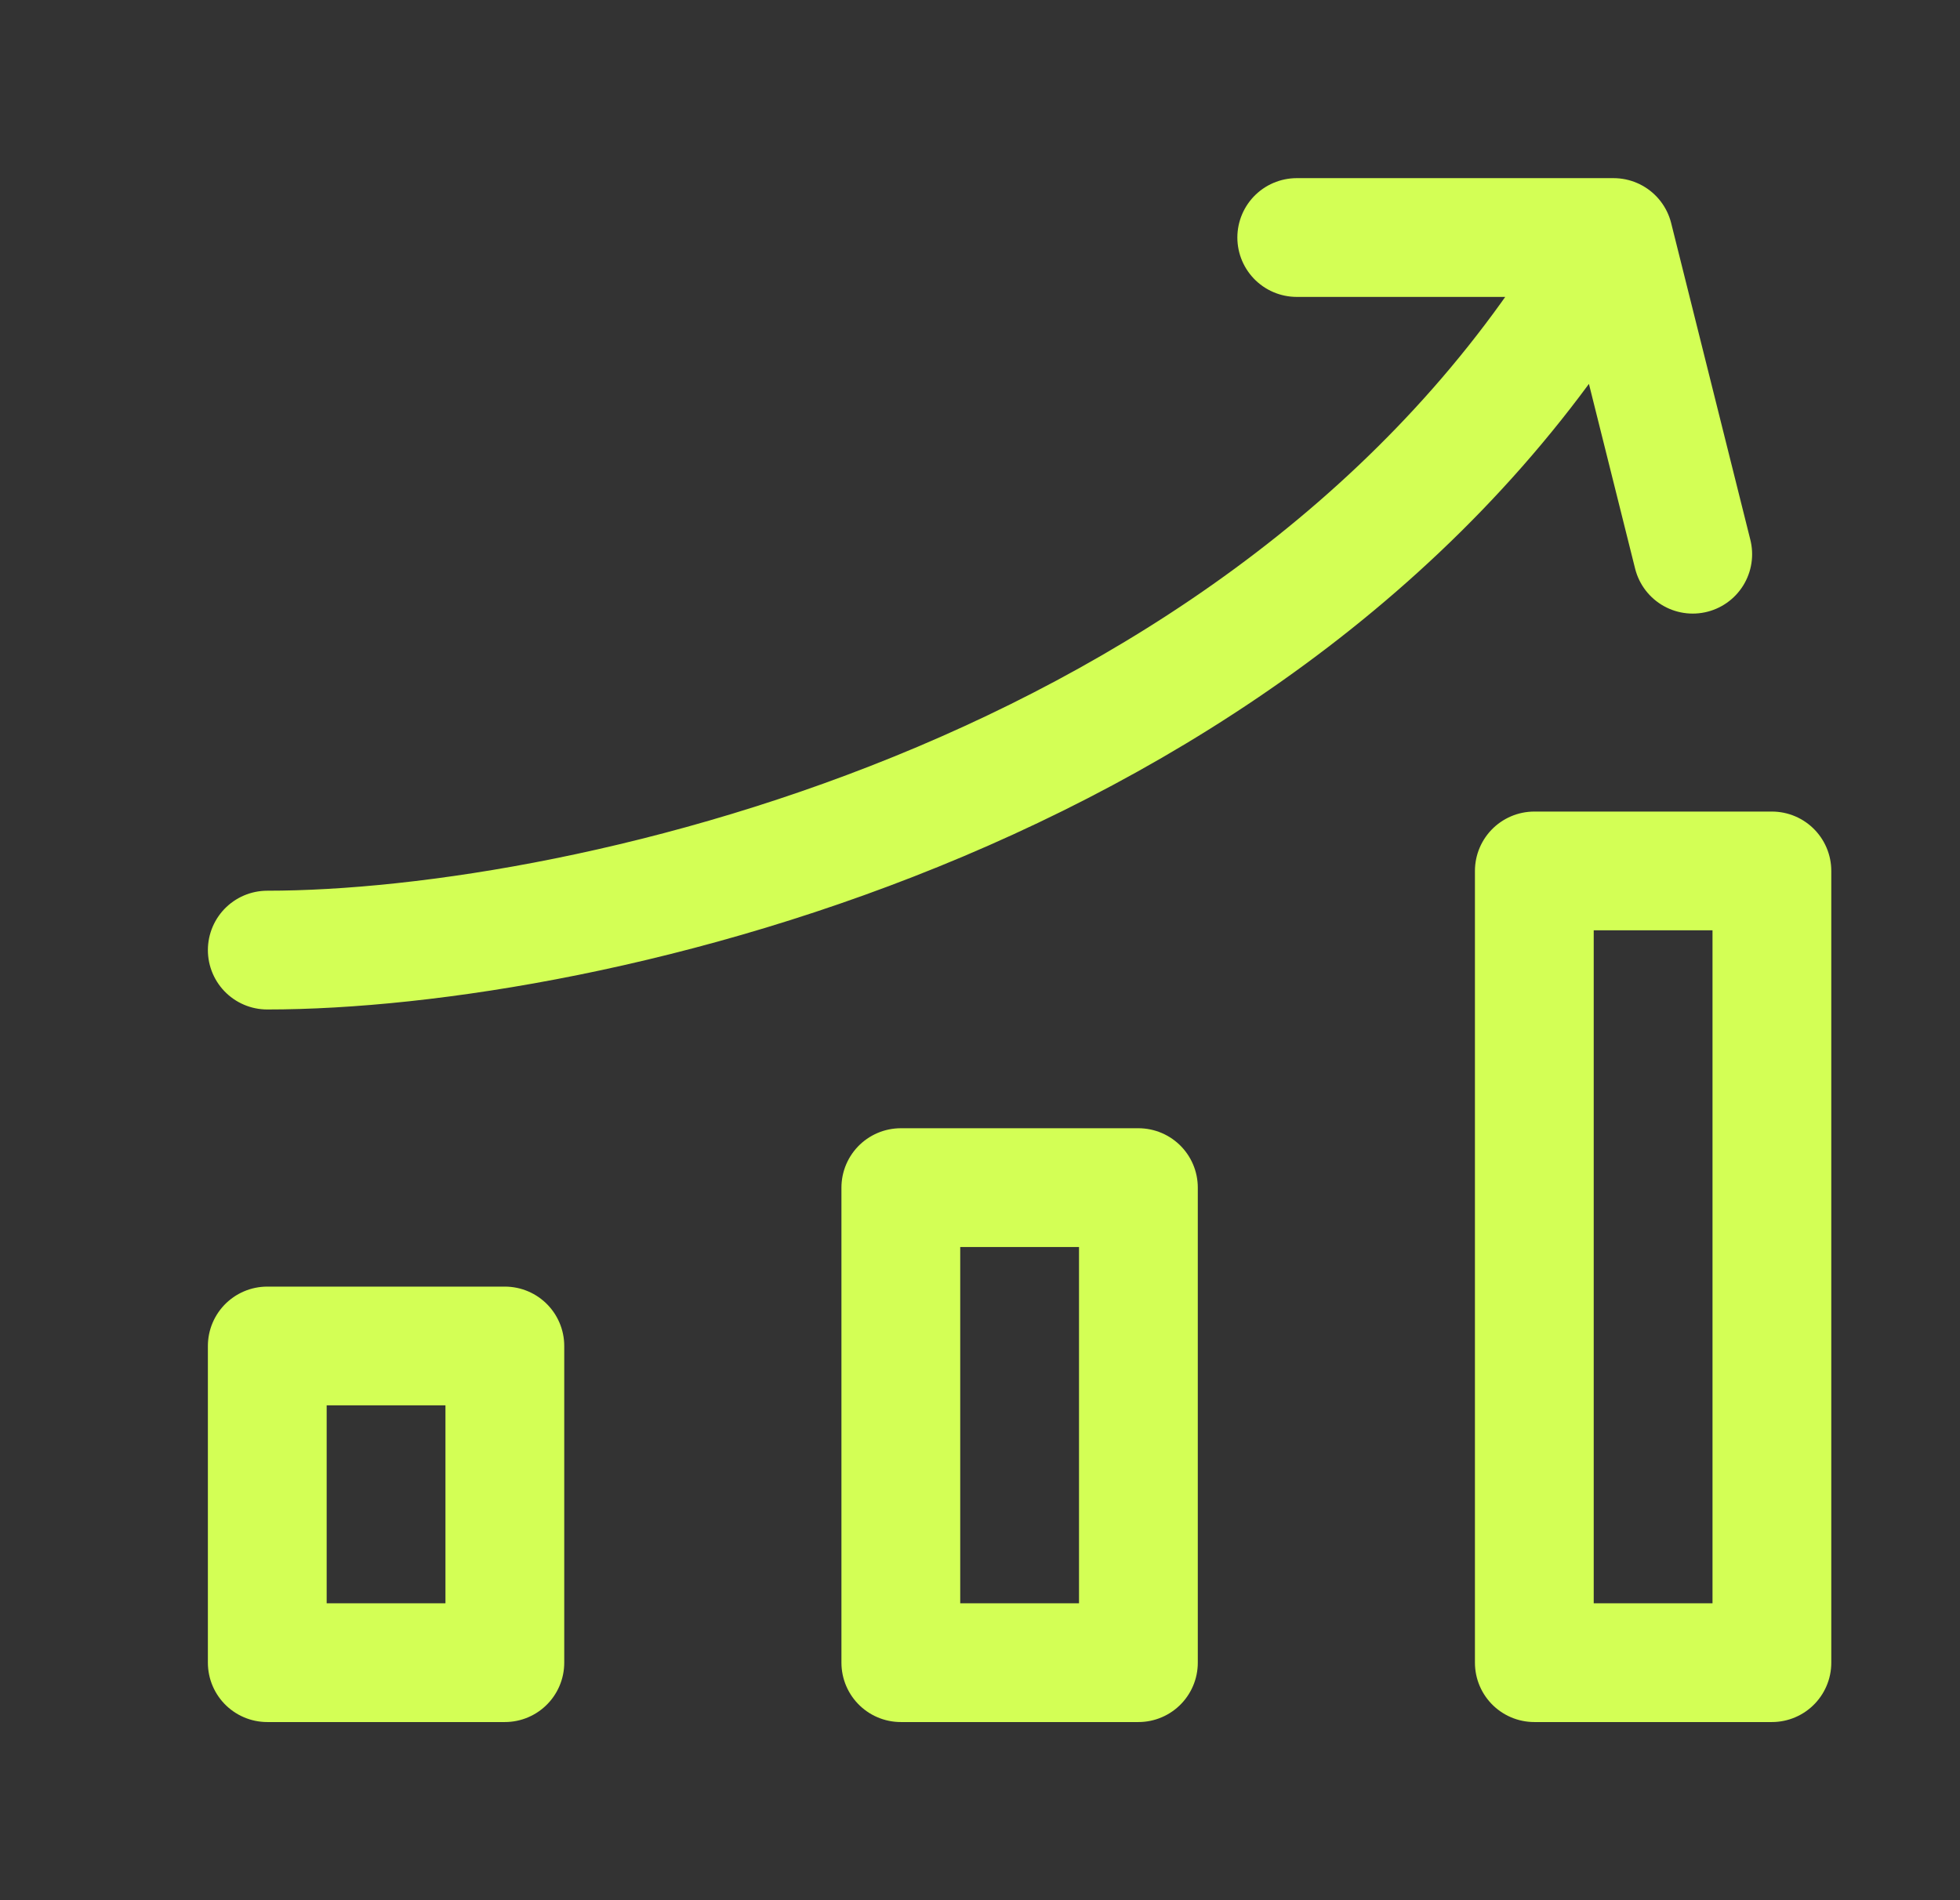 <svg width="33" height="32" viewBox="0 0 33 32" fill="none" xmlns="http://www.w3.org/2000/svg">
<rect x="0" y="0" width="33" height="32" fill="#333333" stroke="none"/>
<path d="M4.5 16C9.833 16 21.833 13.333 27.167 4M27.167 4H21.833M27.167 4L28.5 9.333M8.5 28H4.5V22.667H8.5V28ZM19.167 20H15.167V28H19.167V20ZM29.833 14.667H25.833V28H29.833V14.667Z" stroke="#D3FF55" stroke-width="2" stroke-linecap="round" stroke-linejoin="round"/>
</svg>

